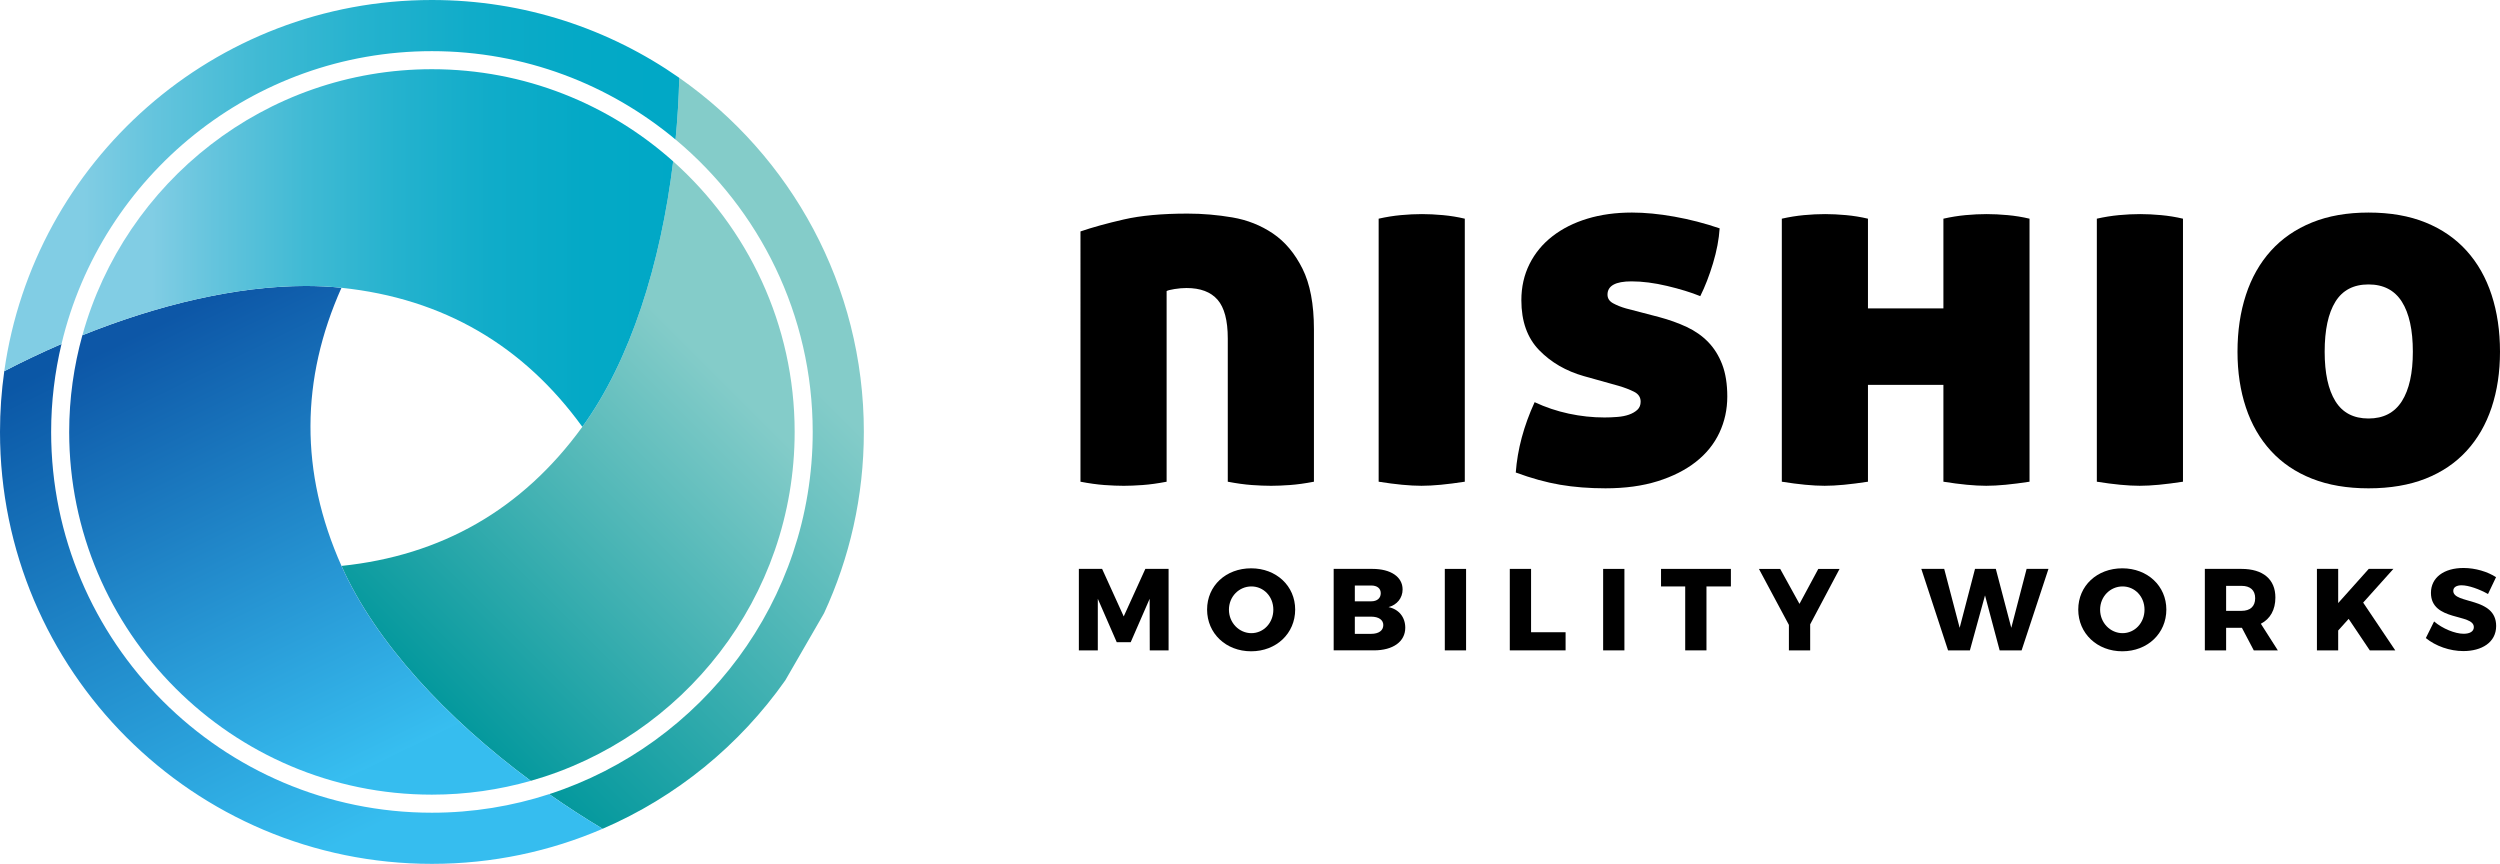 <?xml version="1.0" encoding="UTF-8"?><svg id="_イヤー_2" xmlns="http://www.w3.org/2000/svg" xmlns:xlink="http://www.w3.org/1999/xlink" viewBox="0 0 230 79.475"><defs><style>.cls-1{fill:none;}.cls-2{clip-path:url(#clippath);}.cls-3{fill:url(#_称未設定グラデーション_32-2);}.cls-4{fill:url(#_称未設定グラデーション_39-2);}.cls-5{clip-path:url(#clippath-1);}.cls-6{clip-path:url(#clippath-4);}.cls-7{clip-path:url(#clippath-3);}.cls-8{clip-path:url(#clippath-2);}.cls-9{clip-path:url(#clippath-5);}.cls-10{fill:url(#_称未設定グラデーション_18);}.cls-11{fill:url(#_称未設定グラデーション_32);}.cls-12{fill:url(#_称未設定グラデーション_10);}.cls-13{fill:url(#_称未設定グラデーション_39);}</style><clipPath id="clippath"><path class="cls-1" d="M53.576,39.27c-5.559,7.655-13.007,11.844-22.159,12.794,3.12,7,9.641,14.019,17.413,19.774,13.993-3.97,24.278-16.854,24.278-32.102,0-9.885-4.325-18.776-11.177-24.892-1.141,9.409-3.938,18.341-8.355,24.425"/></clipPath><linearGradient id="_称未設定グラデーション_39" x1="426.272" y1="-766.056" x2="427.038" y2="-766.056" gradientTransform="translate(24987.54 44817.632) rotate(180) scale(58.448 -58.448)" gradientUnits="userSpaceOnUse"><stop offset="0" stop-color="#84ccc9"/><stop offset=".088" stop-color="#84ccc9"/><stop offset="1" stop-color="#00979c"/></linearGradient><clipPath id="clippath-1"><path class="cls-1" d="M62.15,12.838c7.705,6.432,12.619,16.101,12.619,26.899,0,15.553-10.19,28.763-24.243,33.325,1.6,1.121,3.243,2.187,4.913,3.187,6.79-2.924,12.601-7.684,16.808-13.658l3.565-6.175c2.348-5.072,3.662-10.722,3.662-16.679,0-13.481-6.715-25.392-16.981-32.576-.048,1.893-.163,3.791-.343,5.677"/></clipPath><linearGradient id="_称未設定グラデーション_39-2" x1="424.224" y1="-766.737" x2="424.991" y2="-766.737" gradientTransform="translate(27422.802 49458.619) rotate(-180) scale(64.451 -64.451)" xlink:href="#_称未設定グラデーション_39"/><clipPath id="clippath-2"><path class="cls-1" d="M7.579,30.841c-.785,2.835-1.214,5.816-1.214,8.896,0,18.401,14.97,33.371,33.371,33.371,3.153,0,6.201-.448,9.093-1.269-7.772-5.755-14.294-12.775-17.413-19.775-3.851-8.641-3.754-17.186,0-25.587-1.064-.111-2.163-.166-3.288-.166-6.331,0-13.534,1.71-20.549,4.53"/></clipPath><linearGradient id="_称未設定グラデーション_18" x1="389.078" y1="-756.58" x2="389.845" y2="-756.58" gradientTransform="translate(-44633.503 23038.259) rotate(-90) scale(59.03 -59.03)" gradientUnits="userSpaceOnUse"><stop offset="0" stop-color="#36bdef"/><stop offset="0" stop-color="#37bef0"/><stop offset="1" stop-color="#0d57a7"/></linearGradient><clipPath id="clippath-3"><path class="cls-1" d="M.393,34.146c-.258,1.827-.393,3.693-.393,5.591,0,21.947,17.791,39.738,39.737,39.738,5.578,0,10.886-1.151,15.703-3.226-1.67-1-3.313-2.067-4.914-3.188-3.401,1.105-7.025,1.709-10.79,1.709-19.316,0-35.031-15.715-35.031-35.033,0-2.787,.337-5.494,.954-8.094-1.78,.77-3.542,1.604-5.267,2.504"/></clipPath><linearGradient id="_称未設定グラデーション_10" x1="390.814" y1="-758.664" x2="391.58" y2="-758.664" gradientTransform="translate(-50546.84 26129.908) rotate(-90) scale(66.663 -66.663)" gradientUnits="userSpaceOnUse"><stop offset="0" stop-color="#36bdef"/><stop offset=".001" stop-color="#36bdef"/><stop offset="1" stop-color="#0b57a6"/></linearGradient><clipPath id="clippath-4"><path class="cls-1" d="M.393,34.147c1.724-.9,3.486-1.734,5.267-2.504C9.323,16.217,23.207,4.706,39.736,4.706c8.519,0,16.335,3.059,22.413,8.132,.181-1.887,.295-3.785,.344-5.678C56.047,2.649,48.202,0,39.736,0,19.688,0,3.111,14.848,.393,34.147"/></clipPath><linearGradient id="_称未設定グラデーション_32" x1="396.271" y1="-792.317" x2="397.038" y2="-792.317" gradientTransform="translate(-28399.651 -56781.483) scale(71.687 -71.687)" gradientUnits="userSpaceOnUse"><stop offset="0" stop-color="#81cde4"/><stop offset=".119" stop-color="#64c4dd"/><stop offset=".294" stop-color="#40bad4"/><stop offset=".471" stop-color="#24b2ce"/><stop offset=".647" stop-color="#10acc9"/><stop offset=".824" stop-color="#04a9c6"/><stop offset="1" stop-color="#00a8c6"/></linearGradient><clipPath id="clippath-5"><path class="cls-1" d="M7.579,30.842c8.262-3.322,16.785-5.104,23.837-4.365,9.408,.986,16.761,5.342,22.16,12.793,4.417-6.084,7.214-15.015,8.355-24.425-5.903-5.267-13.679-8.478-22.194-8.478-15.319,0-28.253,10.38-32.157,24.475"/></clipPath><linearGradient id="_称未設定グラデーション_32-2" x1="395.139" y1="-794.826" x2="395.905" y2="-794.826" gradientTransform="translate(-24777.373 -49845.27) scale(62.741 -62.741)" xlink:href="#_称未設定グラデーション_32"/></defs><g id="common"><g><polygon points="101.394 52.338 103.382 56.711 105.371 52.338 107.51 52.338 107.51 59.834 105.778 59.834 105.767 55.087 104.024 59.085 102.741 59.085 100.998 55.087 100.998 59.834 99.255 59.834 99.255 52.338 101.394 52.338"/><path d="M119.156,56.081c0,2.192-1.732,3.838-4.052,3.838s-4.052-1.647-4.052-3.838,1.732-3.796,4.052-3.796,4.052,1.625,4.052,3.796m-6.094,.01c0,1.22,.951,2.16,2.064,2.16,1.122,0,2.021-.94,2.021-2.16s-.898-2.139-2.021-2.139-2.064,.92-2.064,2.139"/><path d="M129.039,54.231c0,.78-.502,1.411-1.293,1.624,.951,.193,1.539,.931,1.539,1.893,0,1.283-1.122,2.085-2.887,2.085h-3.7v-7.495h3.561c1.7,0,2.78,.737,2.78,1.893m-2.01,.342c0-.449-.343-.706-.877-.706h-1.508v1.454h1.508c.534,0,.877-.278,.877-.748m.235,2.93c0-.471-.428-.77-1.112-.77h-1.508v1.581h1.508c.685,0,1.112-.298,1.112-.812"/><rect x="132.922" y="52.339" width="1.957" height="7.496"/><polygon points="140.858 52.338 140.858 58.166 144.034 58.166 144.034 59.834 138.901 59.834 138.901 52.338 140.858 52.338"/><rect x="147.489" y="52.339" width="1.957" height="7.496"/><polygon points="159.242 52.338 159.242 53.953 156.995 53.953 156.995 59.834 155.039 59.834 155.039 53.953 152.815 53.953 152.815 52.338 159.242 52.338"/><polygon points="166.536 57.439 166.536 59.834 164.579 59.834 164.579 57.492 161.82 52.339 163.777 52.339 165.552 55.557 167.284 52.339 169.24 52.339 166.536 57.439"/><polygon points="178.867 52.338 180.289 57.76 181.701 52.338 183.615 52.338 185.038 57.76 186.448 52.338 188.459 52.338 185.988 59.834 183.968 59.834 182.621 54.776 181.23 59.834 179.221 59.834 176.761 52.338 178.867 52.338"/><path d="M199.304,56.081c0,2.192-1.732,3.838-4.052,3.838s-4.053-1.647-4.053-3.838,1.733-3.796,4.053-3.796,4.052,1.625,4.052,3.796m-6.094,.01c0,1.22,.951,2.16,2.064,2.16,1.122,0,2.021-.94,2.021-2.16s-.899-2.139-2.021-2.139-2.064,.92-2.064,2.139"/><path d="M207.348,59.834l-1.091-2.074h-1.454v2.074h-1.957v-7.496h3.368c1.989,0,3.122,.962,3.122,2.631,0,1.133-.471,1.968-1.336,2.416l1.561,2.449h-2.213Zm-2.545-3.636h1.422c.791,0,1.251-.406,1.251-1.165,0-.738-.46-1.134-1.251-1.134h-1.422v2.299Z"/><polygon points="218.021 59.834 216.075 56.936 215.113 58.006 215.113 59.834 213.157 59.834 213.157 52.338 215.113 52.338 215.113 55.482 217.925 52.338 220.192 52.338 217.411 55.439 220.363 59.834 218.021 59.834"/><path d="M226.481,53.846c-.47,0-.78,.171-.78,.514,0,1.24,3.945,.534,3.945,3.229,0,1.529-1.348,2.31-3.015,2.31-1.251,0-2.557-.46-3.454-1.197l.759-1.529c.77,.663,1.936,1.134,2.716,1.134,.578,0,.941-.215,.941-.61,0-1.272-3.946-.502-3.946-3.154,0-1.401,1.187-2.288,2.994-2.288,1.102,0,2.214,.342,2.995,.844l-.739,1.551c-.791-.448-1.796-.802-2.416-.802"/><path d="M99.404,21.292c1.094-.375,2.422-.743,3.986-1.102,1.562-.359,3.517-.539,5.861-.539,1.375,0,2.751,.117,4.127,.351,1.375,.235,2.618,.728,3.728,1.477,1.109,.75,2.017,1.829,2.72,3.236,.704,1.407,1.056,3.268,1.056,5.581v14.021c-.813,.156-1.548,.258-2.205,.305-.656,.047-1.235,.071-1.735,.071-.532,0-1.125-.024-1.782-.071-.656-.048-1.392-.149-2.204-.305v-13.178c0-1.657-.314-2.844-.938-3.563-.626-.719-1.579-1.079-2.86-1.079-.344,0-.711,.031-1.102,.094-.391,.063-.633,.126-.727,.188v17.538c-.813,.156-1.547,.258-2.204,.305-.656,.047-1.236,.071-1.735,.071-.533,0-1.126-.024-1.782-.071-.656-.048-1.391-.149-2.204-.305V21.292Z"/><path d="M126.836,20.119c.688-.156,1.368-.265,2.04-.328,.672-.062,1.321-.094,1.946-.094,.593,0,1.234,.032,1.923,.094,.687,.063,1.36,.172,2.016,.328v24.198c-.813,.124-1.547,.218-2.204,.281-.656,.062-1.251,.094-1.782,.094s-1.126-.032-1.782-.094c-.656-.063-1.376-.156-2.157-.281V20.119Z"/><path d="M145.733,34.609c-1.657-.469-3.033-1.266-4.127-2.391-1.095-1.126-1.641-2.658-1.641-4.597,0-1.218,.25-2.328,.75-3.329,.5-1,1.203-1.853,2.11-2.556,.907-.704,1.977-1.243,3.213-1.618,1.234-.376,2.603-.563,4.103-.563,1.188,0,2.486,.125,3.893,.375,1.407,.251,2.797,.609,4.173,1.079-.064,1.001-.266,2.072-.609,3.212-.345,1.142-.735,2.15-1.173,3.025-.843-.343-1.86-.656-3.048-.938-1.188-.282-2.282-.422-3.283-.422-1.47,0-2.204,.407-2.204,1.22,0,.344,.172,.609,.516,.797,.343,.187,.734,.344,1.172,.469l3.049,.796c.938,.251,1.788,.556,2.555,.915,.766,.36,1.423,.82,1.97,1.384,.547,.563,.977,1.25,1.289,2.063,.312,.813,.469,1.798,.469,2.954,0,1.188-.243,2.297-.727,3.329-.485,1.032-1.204,1.923-2.157,2.673-.954,.75-2.126,1.345-3.516,1.782-1.392,.438-2.994,.657-4.807,.657-1.5,0-2.892-.11-4.173-.328-1.283-.219-2.642-.594-4.08-1.126,.156-2.126,.734-4.282,1.735-6.471,1,.469,2.048,.82,3.142,1.055,1.094,.235,2.188,.352,3.283,.352,.375,0,.766-.015,1.173-.048,.406-.03,.765-.1,1.078-.21,.313-.11,.57-.258,.774-.445,.202-.188,.304-.438,.304-.751,0-.406-.204-.711-.609-.914-.406-.202-.875-.383-1.407-.539l-3.189-.892Z"/><path d="M163.927,20.119c.688-.156,1.368-.265,2.04-.328,.672-.062,1.32-.094,1.946-.094,.594,0,1.234,.032,1.923,.094,.687,.063,1.359,.172,2.016,.328v8.253h6.941v-8.253c.688-.156,1.366-.265,2.04-.328,.672-.062,1.321-.094,1.946-.094,.593,0,1.233,.032,1.921,.094,.688,.063,1.361,.172,2.016,.328v24.198c-.812,.124-1.547,.218-2.204,.281-.655,.062-1.25,.094-1.781,.094s-1.125-.032-1.782-.094c-.657-.063-1.376-.156-2.156-.281v-8.91h-6.941v8.91c-.814,.124-1.547,.218-2.204,.281-.657,.062-1.251,.094-1.782,.094s-1.126-.032-1.782-.094c-.656-.063-1.376-.156-2.157-.281V20.119Z"/><path d="M192.908,20.119c.687-.156,1.367-.265,2.04-.328,.672-.062,1.32-.094,1.946-.094,.593,0,1.234,.032,1.923,.094,.688,.063,1.36,.172,2.017,.328v24.198c-.814,.124-1.549,.218-2.204,.281-.657,.062-1.251,.094-1.783,.094s-1.125-.032-1.782-.094c-.657-.063-1.375-.156-2.156-.281V20.119Z"/><path d="M217.902,44.926c-1.969,0-3.705-.297-5.205-.891-1.501-.593-2.759-1.445-3.775-2.556-1.016-1.109-1.782-2.439-2.297-3.986-.517-1.547-.775-3.259-.775-5.135,0-1.907,.258-3.65,.775-5.229,.515-1.578,1.281-2.93,2.297-4.056,1.017-1.126,2.274-1.993,3.775-2.603,1.5-.609,3.236-.915,5.205-.915,2.001,0,3.751,.305,5.252,.915,1.501,.609,2.759,1.476,3.775,2.603,1.016,1.126,1.782,2.478,2.298,4.056,.516,1.579,.773,3.322,.773,5.229,0,1.876-.258,3.588-.773,5.135-.516,1.548-1.283,2.877-2.298,3.986-1.016,1.111-2.274,1.962-3.775,2.556-1.501,.593-3.251,.891-5.252,.891m0-6.424c1.376,0,2.399-.532,3.072-1.595,.672-1.063,1.008-2.579,1.008-4.549,0-2.001-.337-3.532-1.008-4.596-.672-1.062-1.696-1.594-3.072-1.594s-2.392,.532-3.048,1.594c-.657,1.063-.985,2.595-.985,4.596,0,1.97,.328,3.486,.985,4.549,.656,1.063,1.672,1.595,3.048,1.595"/><g class="cls-2"><rect class="cls-13" x="17.396" y="8.428" width="69.733" height="69.828" transform="translate(-15.367 49.354) rotate(-44.75)"/></g><g class="cls-5"><rect class="cls-4" x="30.402" y="6.982" width="69.197" height="69.445" transform="translate(-10.523 57.848) rotate(-44.75)"/></g><g class="cls-8"><rect class="cls-10" x="-1.794" y="19.333" width="58.783" height="60.753" transform="translate(-19.141 17.335) rotate(-26.252)"/></g><g class="cls-7"><rect class="cls-12" x="-7.72" y="21.848" width="70.879" height="67.421" transform="translate(-21.716 17.992) rotate(-26.252)"/></g><g class="cls-6"><rect class="cls-11" x=".393" y="0" width="62.1" height="34.147"/></g><g class="cls-9"><rect class="cls-3" x="7.579" y="6.367" width="54.352" height="32.903"/></g></g></g></svg>
